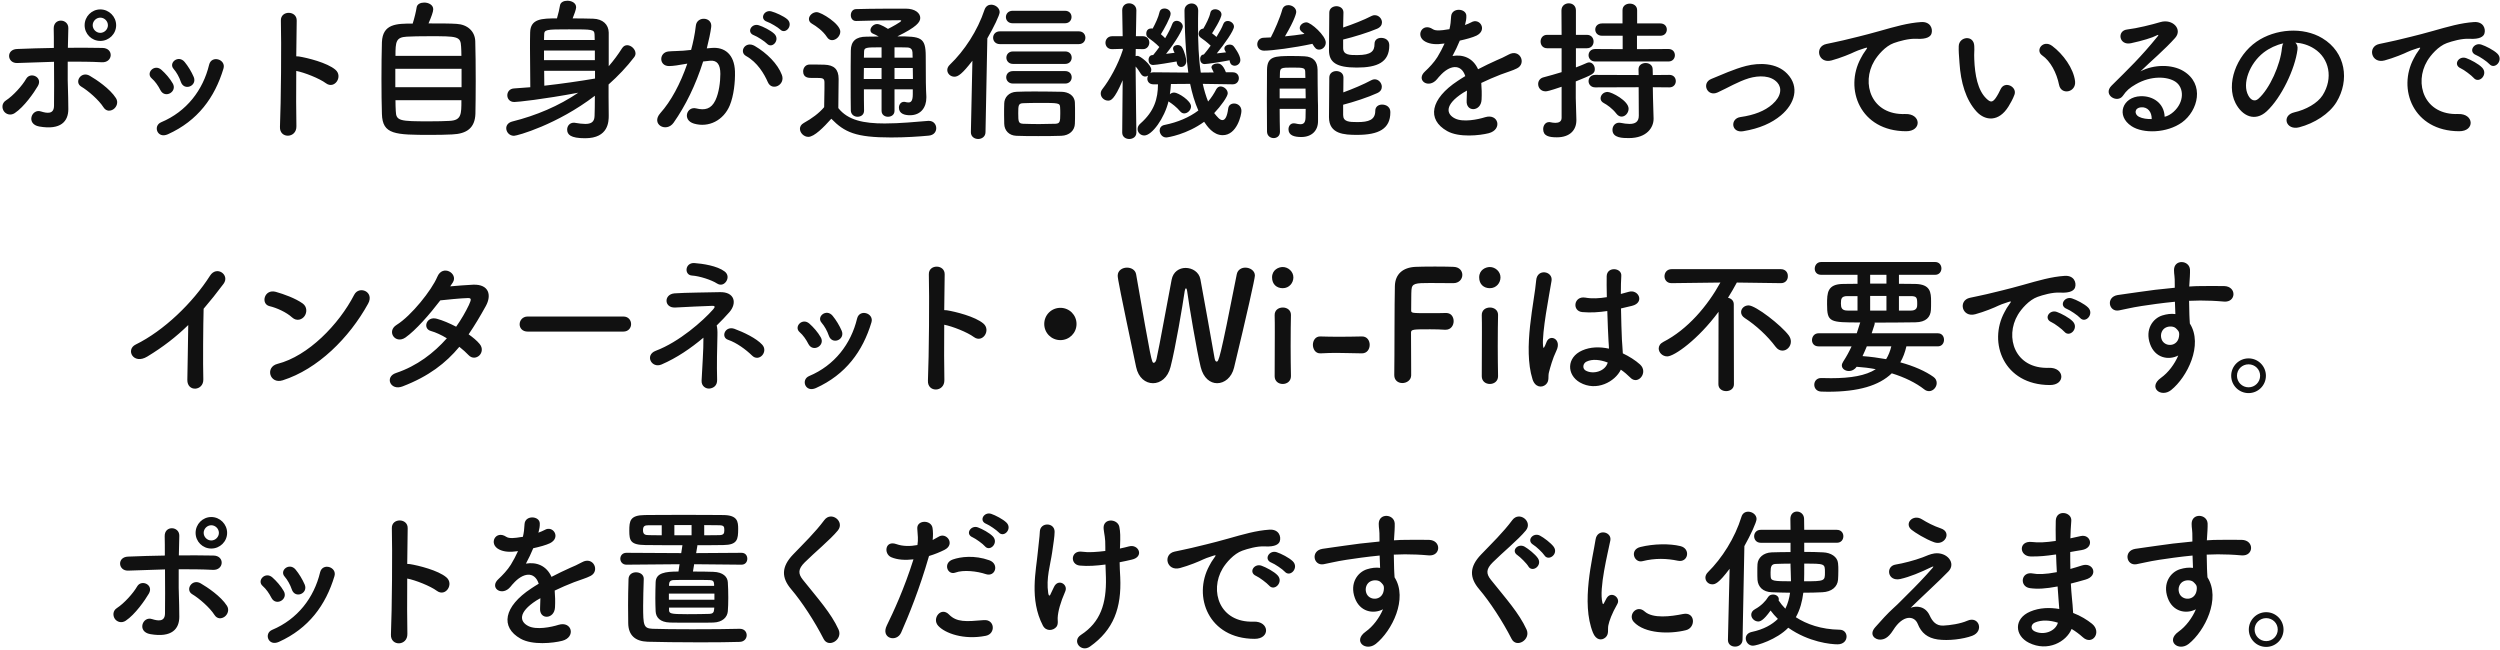 <svg height="256" width="985" xmlns="http://www.w3.org/2000/svg"><path d="m980.816 25.246c-.84-.96-3.96-3.06-5.219-3.54-3.24-1.26-.9-5.1 2.039-4.14 1.68.54 4.92 2.16 6.36 3.6 2.52 2.52-1.02 6.48-3.18 4.08zm-7.859-9.96c-3.06-.18-6.84.96-8.88 1.68-3.36 1.2-6.42 4.8-7.74 7.02-5.279 8.82-1.26 21.419 12.18 20.939 6.3-.24 6.72 6.84.36 6.78-18.119-.06-24.359-16.679-17.819-28.739.599-1.14 1.139-2.1 1.919-3.12.96-1.26.66-1.2-.48-.84-4.499 1.44-3.479 1.44-7.559 3-1.92.72-3.6 1.32-5.4 1.8-5.28 1.44-6.9-5.46-2.1-6.48 1.26-.3 4.74-.96 6.66-1.44 2.94-.72 8.219-1.919 14.339-3.659 6.18-1.74 11.04-3.18 16.32-3.54 3.719-.24 4.739 2.7 4.079 4.62-.36 1.02-1.68 2.219-5.879 1.979zm-67.032 34.859c-5.28 1.38-7.14-4.68-1.98-5.88 4.56-1.02 9.18-3.6 11.16-6.719 4.26-6.72 2.64-14.58-3.3-18.36-2.34-1.5-4.86-2.22-7.44-2.4.66.6 1.02 1.56.84 2.76-.96 7.62-6.36 18.96-12.119 24.299-4.62 4.26-9.66 1.92-12.3-3.24-3.78-7.439.24-18.599 8.28-24.179 7.379-5.099 18.359-5.939 25.919-1.379 9.299 5.579 10.799 16.619 5.579 25.198-2.819 4.62-8.699 8.34-14.639 9.9zm-14.039-29.459c-5.58 4.32-8.58 12.3-6.06 16.92.9 1.74 2.46 2.639 3.96 1.32 4.5-3.96 8.699-13.5 9.299-19.98.06-.72.24-1.38.54-1.86-2.76.6-5.459 1.86-7.739 3.6zm-15.587 98.14c-4.259-.36-5.699-.36-9.419-.42-1.38 0-2.82.06-4.38.12.06 1.92.12 3.78.12 5.52 0 .84.12 2.1.18 3.42 5.34 8.4-1.02 21.119-7.38 26.219-4.02 3.18-9.239-1.08-4.02-4.8 2.88-2.04 5.4-5.4 6.84-8.82-3.96 2.04-9.179.9-11.099-4.499-2.1-5.82 1.14-10.14 4.799-11.28 1.74-.54 3.54-.78 5.16-.54-.06-1.32-.12-3.12-.18-4.86-5.04.48-10.019 1.2-13.139 1.68-4.32.66-7.14 1.44-8.94 1.74-4.02.72-5.22-5.28-.48-6.06 2.4-.42 6.3-.84 8.82-1.259 3-.48 8.399-1.14 13.679-1.62 0-.36 0-.78 0-1.08.06-3.72-.3-3.96-.3-5.88 0-4.38 6.06-3.96 6.3-.18.06 1.38-.12 4.14-.24 5.76 0 .3-.06.6-.06.9 1.74-.12 3.3-.18 4.62-.18 2.94 0 5.04-.06 9.119 0 5.04.12 4.8 6.479 0 6.119zm-18.119 11.46c-.3-.36-.6-.72-.96-1.02-.84-.72-2.58-.84-3.84-.24-1.44.66-2.4 2.52-1.74 4.56 1.08 3.24 6.3 3.24 6.9-1.02.18-1.26 0-1.8-.36-2.28zm-18.326-80.561c-6.36-4.14-3.54-11.579 3.539-11.819 4.8-.18 9.3 2.699 9.48 8.099 1.14-.24 2.4-.96 3.48-1.92 4.38-3.9 4.2-9.599.78-11.879-3.12-2.1-9.6-2.52-15.659 1.02-2.4 1.38-3.66 2.46-5.04 4.5-2.16 3.179-8.16-.36-4.44-4.02 6.6-6.54 11.459-11.16 18.119-19.379.66-.84.06-.6-.42-.36-1.68.9-5.64 2.099-10.079 3.059-4.74 1.02-5.64-4.919-1.56-5.399 4.02-.48 9.779-1.92 13.199-2.94 4.8-1.38 8.76 2.88 5.76 6.24-1.92 2.159-4.32 4.499-6.72 6.719s-4.8 4.38-6.96 6.48c5.28-2.82 12.42-2.82 16.86-.18 8.639 5.16 5.82 15.719-.48 20.279-5.94 4.26-15.3 4.5-19.859 1.5zm3.719-7.44c-2.639.24-2.759 2.7-.84 3.72 1.38.72 3.36.96 5.04.9.06-2.76-1.56-4.86-4.2-4.62zm-26.757 199.22c3 1.14 5.58 2.76 7.44 4.26 4.02 3.3.12 8.76-3.66 5.28-1.26-1.14-2.76-2.28-4.38-3.24-2.1 5.1-9.42 9.12-16.799 5.46-5.7-2.82-6.06-9.54.48-12.3 3.66-1.559 7.679-1.679 11.459-1.02-.06-1.259-.18-2.519-.3-3.899-.12-1.44-.24-3.12-.36-4.98-4.739.9-7.919 1.08-10.919.66-4.26-.6-3.54-6.78 1.26-5.76 1.74.36 4.74.36 9.359-.54-.12-2.28-.24-4.62-.3-6.96l-.6.06c-3.12.48-6.119.78-9.419.72-4.62-.12-4.86-6.359.6-5.699 2.46.3 5.22.18 9.299-.42-.06-3.18-.06-6 0-7.92.12-4.62 6.36-3.54 6.12-.06-.18 2.16-.3 4.56-.36 6.96 1.26-.24 2.64-.6 4.08-.9 3.96-.9 5.58 4.679.36 5.519-1.62.24-3.12.54-4.5.78 0 2.22 0 4.44.06 6.66 1.44-.42 2.94-.84 4.56-1.38 4.44-1.44 6.72 4.08 1.38 5.58-2.1.6-4.02 1.14-5.76 1.56.12 2.04.24 3.9.42 5.64.18 1.62.36 3.78.48 5.939zm-15.059 3.78c-1.56.66-1.86 2.58-.18 3.42 3.66 1.8 8.339 0 9.239-3.36-3.24-1.02-6.419-1.2-9.059-.06zm17.782-120.039c-.84-.96-3.96-3.06-5.22-3.54-3.239-1.26-.899-5.1 2.04-4.14 1.68.54 4.92 2.16 6.36 3.6 2.52 2.52-1.02 6.48-3.18 4.08zm-9.119-2.34c1.68.6 4.919 2.28 6.299 3.78 2.46 2.64-1.26 6.48-3.359 4.02-.84-.96-3.84-3.24-5.1-3.78-3.18-1.38-.78-5.1 2.16-4.02zm1.26-7.62c-3.06-.18-6.84.96-8.88 1.68-3.36 1.2-6.42 4.8-7.74 7.02-5.28 8.82-1.26 21.419 12.18 20.939 6.3-.24 6.719 6.84.36 6.78-18.12-.06-24.359-16.679-17.82-28.739.6-1.14 1.14-2.1 1.92-3.12.96-1.26.66-1.2-.48-.84-4.499 1.44-3.479 1.44-7.559 3-1.92.72-3.6 1.32-5.4 1.8-5.28 1.44-6.9-5.46-2.1-6.48 1.26-.3 4.74-.96 6.66-1.44 2.94-.72 8.219-1.919 14.339-3.659 6.18-1.74 11.04-3.18 16.32-3.54 3.719-.24 4.739 2.7 4.079 4.62-.36 1.02-1.68 2.219-5.879 1.979zm-.399-81.82c-.96-4.8-3.42-9.42-6.66-11.64-2.88-1.98.36-6.42 3.96-3.72 4.259 3.18 8.399 8.82 8.999 13.92.48 4.38-5.459 5.58-6.299 1.44zm-19.92 8.459c-3.839 6.24-9.179 5.7-12.539 2.1-4.32-4.679-6.3-11.639-6.78-19.199-.24-3.42-.36-4.5-.3-6.66.12-3.779 5.94-4.559 6.12-.06.12 2.34-.12 2.46 0 5.22.24 6.3 1.38 12.24 4.74 15.48 1.56 1.499 2.34 1.679 3.66-.12.72-1.02 1.559-2.58 1.979-3.54 1.62-3.48 6.6-.96 5.46 2.16-.6 1.68-1.68 3.539-2.34 4.619zm-38.552 197.541c2.28-.84 5.759-.72 7.499 3.059 1.02 2.22 2.46 4.08 5.34 3.96 2.64-.12 6.78-.72 9.48-1.92 4.56-2.04 6.719 4.14 1.92 5.94-3.6 1.32-9.3 2.04-13.62 1.44-3.96-.6-6.42-2.52-7.859-6.18-1.32-3.24-5.76-3.72-9.66 2.52-2.1 3.36-3.84 3.66-5.04 3.72-1.98.12-4.68-1.86-2.04-4.86 1.98-2.28 5.1-5.7 7.2-7.559 2.1-1.86 3.78-3.72 5.7-5.58 2.76-2.7 6.659-6.72 9.659-10.2.66-.78.24-.66-.3-.42-4.44 2.16-8.639 3.9-12.359 4.74-5.1 1.14-5.94-5.1-1.8-5.7 2.7-.42 7.38-1.62 10.559-2.82 1.56-.6 3-1.32 4.68-1.56 4.98-.66 8.64 3.84 5.52 7.08-2.82 3-11.88 11.34-14.879 14.34zm9.299-25.799c-3.54-1.26-7.679-3.9-8.939-4.92-3.06-2.46.54-6.36 4.079-4.14 2.04 1.26 4.5 2.58 7.5 3.6 4.38 1.5 1.5 6.899-2.64 5.46zm3.833-79.781c0 1.26-.78 2.58-2.46 2.58h-12.359c-.54 2.34-1.32 4.439-2.4 6.299 5.34 1.44 9.899 3.48 13.019 5.7.96.66 1.32 1.56 1.32 2.46 0 1.62-1.38 3.18-3 3.18-.6 0-1.26-.18-1.859-.66-3.36-2.64-7.8-4.8-12.84-6.36-5.04 4.86-13.139 7.26-25.139 7.26-.9 0-1.74-.06-2.64-.06-1.86-.06-2.76-1.38-2.76-2.7s.9-2.64 2.7-2.64h.12c1.32.06 2.64.06 3.84.06 7.8 0 13.619-1.02 17.579-3.54-2.46-.48-4.98-.78-7.559-.96-.78 1.14-1.92 1.68-3 1.68-1.5 0-2.82-.9-2.82-2.22 0-.42.18-.96.54-1.5 1.32-2.04 2.4-4.019 3.3-5.999h-13.02c-1.74 0-2.58-1.2-2.58-2.46 0-1.32.9-2.7 2.58-2.7h15.06c.42-1.26.84-2.58 1.26-3.96 0-.06.06-.24.12-.3-12.06 0-13.08-.06-13.08-7.2 0-4.44.06-7.919 6.36-7.979 1.74 0 3.66-.06 5.64-.06v-3.54h-14.34c-1.74 0-2.52-1.2-2.52-2.4 0-1.32.9-2.64 2.52-2.64h44.938c1.62 0 2.46 1.26 2.46 2.52s-.84 2.52-2.46 2.52h-14.279v3.54c2.28 0 4.5.06 6.42.06 5.999.12 6.239 3.299 6.239 6.899 0 1.26 0 2.58-.06 3.36-.18 2.76-1.86 4.8-6.119 4.86-4.56.06-10.32.12-16.08.12.06.12.06.24.06.36 0 .18 0 .24-1.2 3.84h26.039c1.68 0 2.46 1.26 2.46 2.58zm-34.078-17.22h-4.02c-2.34 0-2.52 1.08-2.52 2.88 0 1.68.3 2.82 2.64 2.82h3.9zm16.319 5.7h4.74c1.8 0 2.28-.9 2.4-1.56.06-.36.06-.84.06-1.32 0-2.28-.3-2.82-2.58-2.82h-4.62zm-4.92-14.099h-6.42v3.48h6.42zm0 14.099v-5.76h-6.42v5.76zm-7.74 14.1c-.54 1.32-1.08 2.58-1.68 3.839 3.18.24 6.3.66 9.3 1.2.9-1.44 1.56-3.119 2.04-5.039zm19.587-121.18c-3.06-.18-6.9.96-8.94 1.68-3.36 1.2-6.36 4.8-7.68 7.02-5.28 8.82-1.26 21.419 12.18 20.939 6.3-.24 6.66 6.84.3 6.78-18.119-.06-24.359-16.679-17.82-28.739.6-1.14 1.14-2.1 1.92-3.12.96-1.26.66-1.2-.48-.84-4.499 1.44-3.479 1.44-7.559 3-1.92.72-3.6 1.32-5.4 1.8-5.28 1.44-6.84-5.46-2.04-6.48 1.26-.3 4.74-.96 6.66-1.44 2.94-.72 8.159-1.919 14.279-3.659 6.18-1.74 11.1-3.18 16.38-3.54 3.719-.24 4.739 2.7 4.079 4.62-.36 1.02-1.68 2.219-5.879 1.979zm-28.822 195.981c0 1.32-.84 2.58-2.58 2.58h-12.839v3.599c2.7 0 5.28.06 7.44.18 3.06.12 5.639 1.74 5.879 4.26.12.9.12 1.92.12 2.88 0 1.38-.06 2.7-.12 3.66-.24 2.82-2.519 4.74-6.179 4.92-2.22.12-4.8.18-7.5.18-.42 3.36-1.26 6.659-2.94 9.659 4.26 2.76 9.96 4.8 17.219 4.92 1.8 0 2.76 1.32 2.76 2.7 0 1.5-1.14 3.06-3.54 3.06-2.639 0-11.339-.84-19.439-6.54-4.5 4.68-12.479 7.08-13.919 7.08-1.68 0-2.82-1.44-2.82-2.88 0-1.08.72-2.16 2.28-2.52 4.8-1.02 8.039-2.88 10.379-5.16-1.08-1.08-2.04-2.16-2.88-3.3-2.879 4.08-4.199 4.32-4.859 4.32-1.44 0-2.76-1.26-2.76-2.64 0-.84.42-1.62 1.5-2.22 2.34-1.259 4.26-3.239 5.16-4.799.42-.66 1.139-.96 1.919-.96 1.14 0 2.28.66 2.28 1.86 0 .12 0 .3-.06.48.72 1.08 1.62 2.22 2.64 3.239 1.02-2.039 1.56-4.199 1.86-6.299-2.64 0-5.1-.12-7.2-.18-3.479-.12-5.399-2.1-5.639-4.86-.06-.96-.06-2.1-.06-3.18 0-1.14 0-2.22.06-3.06.18-2.46 2.28-4.5 5.639-4.62 2.1-.06 4.68-.12 7.38-.12v-3.659h-11.759c-1.68 0-2.58-1.26-2.58-2.58 0-1.26.9-2.52 2.58-2.52h11.759l-.06-4.26v-.06c0-1.92 1.26-2.88 2.58-2.88 1.38 0 2.76 1.02 2.82 2.82 0 1.5.06 2.94.06 4.38h12.839c1.74 0 2.58 1.26 2.58 2.52zm-20.819 11.639v-.84c-2.16 0-4.14.06-5.82.12s-2.04.96-2.04 3.24c0 .66 0 1.38.06 1.92.12 1.5 1.14 1.68 7.98 1.68 0-2.46-.18-4.62-.18-6.12zm5.34 6.12c8.22 0 8.22-.12 8.22-3.6 0-3.36-.06-3.36-8.16-3.36v1.14c0 1.86 0 3.84-.06 5.82zm-24.009-177.321c-4.739.78-5.219-4.98-1.08-5.58 5.46-.78 9.6-2.4 12.6-5.04 3.6-3.179 3.78-6.479 1.98-8.519-2.58-2.94-7.32-2.88-11.22-1.74-4.32 1.32-8.219 3.72-12.299 5.58-4.14 1.92-6.48-3.66-2.58-5.28 3.84-1.56 9.06-3.96 13.799-5.16 5.04-1.26 11.94-1.32 16.14 3.06 5.039 5.22 3 11.879-2.46 16.439-3.6 3-8.34 5.16-14.88 6.24zm-29.047-17.279-6.539-.06.06 3.9.24 8.399v.18c0 3.3-2.58 7.56-9.72 7.56-2.4 0-6.48 0-6.48-3.24 0-1.44.96-2.82 2.64-2.82.18 0 .36 0 .6.06 1.2.24 2.4.42 3.48.42 2.1 0 3.66-.72 3.66-3.24l-.06-11.219-17.1.06c-1.739 0-2.639-1.26-2.639-2.46 0-1.26.9-2.46 2.639-2.46l17.1.06-.06-2.28c0-1.62 1.38-2.46 2.82-2.46 1.38 0 2.76.84 2.76 2.46l.06 2.28 6.539-.06c1.68 0 2.52 1.2 2.52 2.46 0 1.2-.84 2.46-2.52 2.46zm-.36-10.2h-28.859c-1.739 0-2.639-1.26-2.639-2.46 0-1.26.9-2.46 2.639-2.46l10.8.06v-5.279h-8.1c-1.8 0-2.7-1.2-2.7-2.46 0-1.2.9-2.4 2.7-2.4h8.04v-5.22c0-1.74 1.44-2.58 2.88-2.58s2.88.84 2.88 2.58v5.22h9.119c1.74 0 2.58 1.2 2.58 2.4 0 1.26-.84 2.46-2.58 2.46h-9.179v5.279l12.419-.06c1.68 0 2.52 1.2 2.52 2.46 0 1.2-.84 2.46-2.52 2.46zm-32.158-5.22h-4.32v7.56c1.56-.6 3.06-1.2 4.38-1.8.3-.12.6-.18.84-.18 1.26 0 2.219 1.26 2.219 2.64 0 1.8-.839 2.16-7.499 4.86v6.54c0 .96.18 6.419.24 8.519v.24c0 3.78-2.46 6.72-7.68 6.72-3.18 0-5.4-.54-5.4-3.24 0-1.38.84-2.76 2.34-2.76.18 0 .36 0 .54.06.54.12 1.26.24 1.92.24 1.26 0 2.46-.42 2.46-1.98v-12.239c-4.92 1.68-5.82 1.8-6.3 1.8-1.92 0-2.94-1.44-2.94-2.88 0-1.14.66-2.28 2.1-2.64 2.34-.6 4.74-1.32 7.14-2.04v-9.42h-5.7c-1.74 0-2.58-1.32-2.58-2.64 0-1.319.84-2.639 2.58-2.639h5.7l-.06-9.6c0-1.86 1.44-2.82 2.88-2.82s2.82.9 2.82 2.82v9.6h4.32c1.8 0 2.639 1.32 2.639 2.639 0 1.32-.839 2.64-2.639 2.64zm-13.917 91.601c-.42 2.7-1.44 7.919-2.22 13.019s-1.38 10.14-1.14 12.54c.12 1.08.18 1.26.78.06.18-.36.6-1.44.72-1.74 1.38-2.88 5.94-.84 3.78 3.66-.78 1.619-1.38 3.239-1.86 4.739s-.84 2.82-1.08 3.78c-.48 1.68.3 3.36-1.2 4.8-1.56 1.44-4.26 1.2-5.28-2.04-1.92-6.06-1.74-13.799-.96-21.059s2.1-13.979 2.4-17.879c.36-4.86 6.66-3.66 6.06.12zm-23.19 110.979c-2.58 2.58-2.7 4.38-.72 6.84 5.999 7.5 11.099 13.139 14.039 19.559 1.86 4.02-3.96 7.56-5.88 3.72-3.48-6.84-8.579-14.639-12.719-19.499-3.96-4.62-3.96-8.88.72-13.74 4.08-4.259 8.699-8.699 12.299-13.559 2.76-3.66 8.16.6 5.34 4.08-3 3.66-9.36 8.879-13.079 12.599zm-1.128-116.379c2.16 0 4.2 1.8 4.2 4.08 0 2.16-1.62 4.26-4.2 4.26-2.34 0-4.2-1.5-4.2-4.26 0-2.94 2.52-4.08 4.2-4.08zm.06 15.959c1.56 0 3.18.96 3.18 2.88v.12c-.06 2.46-.12 7.2-.12 12.24 0 4.139.06 8.399.12 11.699v.12c0 2.04-1.62 3.06-3.24 3.06s-3.18-1.02-3.18-3.06c0-4.98.06-11.819.06-17.279 0-2.7 0-5.1-.06-6.72-.06-1.98 1.44-3.06 3.24-3.06zm4.184-91.78c-2.52.96-5.22 2.16-7.62 3.3.18 1.98.24 4.44.12 6.6-.12 2.399-1.68 3.659-3.18 3.719s-2.88-1.08-2.7-3.419c.06-1.26.12-2.64.12-3.9-.54.3-1.08.6-1.56.9-7.439 4.799-6.539 8.399-3.18 10.079 3.18 1.62 9.06.42 11.88-.48 5.28-1.62 6.96 4.86 1.44 6.3-3.54.9-11.7 1.8-16.38-.84-8.099-4.56-6.659-12.659 4.2-19.799.84-.54 1.8-1.2 2.94-1.86-1.62-5.04-6.24-4.44-10.139.06-.06.06-.18.18-.24.24-.54.66-.96 1.2-1.38 1.56-3.3 2.94-7.68-.48-4.08-3.72 1.56-1.44 3.6-3.6 4.86-5.64 1.02-1.68 1.98-3.48 2.82-5.34-3.24.48-5.52.3-7.44-.66-4.32-2.159-1.38-7.799 2.82-4.979 1.14.78 3.54.48 5.639.12.24-.06.6-.06.9-.12.42-1.74.54-2.94.66-5.04.24-3.6 5.88-3.24 6-.3.06 1.2-.18 2.34-.48 3.48l-.12.24c.96-.36 1.86-.72 2.52-1.08 3.3-1.98 6.54 3 2.1 5.22-1.5.72-4.08 1.439-6.6 1.979-.78 1.92-1.8 4.08-2.88 6.06 4.14-.72 8.1.78 10.08 5.22 2.46-1.26 4.98-2.52 7.32-3.54 1.44-.6 3.06-1.32 4.68-2.22 4.499-2.52 7.199 3.48 3.359 5.4-1.92.96-3.299 1.26-6.479 2.46zm-18.441 75.761c2.28.12 3.36 1.62 3.36 3.18 0 1.62-1.26 3.24-3.54 3.24 0 0-5.219-.06-9.179-.06-5.76 0-7.14.12-7.32 2.7-.12 1.439-.06 4.499-.12 7.979 0 1.2.06 1.2 7.08 1.2 2.58 0 5.22 0 6.299-.06 3.36-.18 3.36 3 3.36 3.18 0 1.74-1.08 3.42-3.18 3.42-.06 0-.18 0-.3 0-1.499-.12-3.599-.18-5.759-.18-6.66 0-7.56 0-7.56 1.32 0 3.6.06 10.859.06 14.699v2.16c-.06 1.92-1.8 3-3.48 3-1.62 0-3.18-1.02-3.18-3.12v-.06c.12-7.14.06-28.739.24-35.038.12-4.8 3.24-7.32 8.1-7.56 1.08-.06 4.44-.12 7.68-.12 3.299 0 6.539.06 7.439.12zm-38.139-52.002c-5.04 0-11.04-.3-11.04-6.96 0-3.66.06-12.419.12-15.599 0-1.74 1.38-2.58 2.76-2.58 1.44 0 2.82.84 2.82 2.52v.06c0 1.44-.06 3.54-.06 5.82 3.78-1.38 8.04-3.18 11.04-4.8.419-.24.899-.36 1.319-.36 1.56 0 2.82 1.44 2.82 2.94 0 .96-.48 1.92-1.86 2.52-3.539 1.62-9.179 3.479-13.379 4.559v4.02c0 2.7 2.28 2.82 5.64 2.82 4.38 0 7.019-.84 7.019-4.44 0-1.68 1.32-2.46 2.7-2.46.3 0 3.24.06 3.24 3.06 0 6.54-4.62 8.88-13.139 8.88zm-.06-26.519c-8.16 0-10.98-2.1-10.98-6.84 0-3.54.06-11.699.12-14.819 0-1.68 1.44-2.52 2.82-2.52s2.76.84 2.76 2.46v.06c0 1.5-.12 3.66-.12 5.88 3.78-1.26 8.22-3 11.22-4.56.419-.24.839-.3 1.259-.3 1.56 0 2.82 1.38 2.82 2.82 0 .96-.54 1.92-1.92 2.52-3.539 1.5-9.179 3.24-13.379 4.259v3.3c0 2.82 2.52 2.82 5.58 2.82 5.64 0 6.779-1.68 6.779-4.38 0-1.68 1.26-2.399 2.64-2.399.36 0 3.18.06 3.18 2.999 0 6.6-4.68 8.7-12.779 8.7zm-14.82-7.08c-1.14 0-1.62-.48-2.7-2.28-7.139 1.56-16.019 2.7-19.019 2.7-1.8 0-2.7-1.26-2.7-2.52s.9-2.579 2.64-2.579c.84 0 1.74-.06 2.7-.12 1.38-2.58 3.66-7.8 4.5-10.92.36-1.26 1.32-1.8 2.4-1.8 1.5 0 3.12 1.08 3.12 2.7 0 .3-.36 2.7-4.44 9.6 2.64-.24 5.28-.6 7.68-.96-.3-.3-.66-.54-.96-.78-.66-.48-.9-1.02-.9-1.56 0-1.14 1.26-2.22 2.64-2.22 1.739 0 7.619 5.22 7.619 7.979 0 1.56-1.26 2.76-2.58 2.76zm-40.227 131.439c-2.7 0-5.4-1.98-6.48-6.36-1.56-6.359-4.68-24.899-5.34-29.938-.12-.78-.3-1.08-.48-1.08s-.36.42-.48 1.08c-.78 5.459-3.66 22.499-5.579 29.878-1.08 4.32-4.02 6.42-6.9 6.42-2.94 0-5.76-2.1-6.66-6.36-6.42-30.358-7.26-34.918-7.26-35.998 0-2.1 1.86-3.18 3.66-3.18 1.68 0 3.3.9 3.6 2.64 6 34.498 6.12 34.858 6.96 34.858.48 0 .9-.66 1.08-1.56 1.14-4.979 4.38-23.159 5.94-31.138.6-3.24 3.059-4.68 5.519-4.68 2.64 0 5.28 1.62 5.82 4.44 1.32 6.839 4.32 24.119 5.58 31.078.18 1.02.48 1.38.78 1.38.84 0 1.2 0 7.979-34.438.36-1.74 1.86-2.58 3.36-2.58 1.86 0 3.78 1.2 3.78 3.12 0 1.14-3.18 15.419-8.219 36.298-.96 3.96-3.84 6.12-6.66 6.12zm2.192-97.72c-3.779 0-6.179-3.6-7.319-5.28-6.72 4.92-14.28 6.18-14.94 6.18-1.56 0-2.58-1.44-2.58-2.76 0-.96.6-1.92 1.86-2.16 5.34-1.08 9.78-3 13.38-5.7-1.44-3.24-2.46-6.779-3.24-10.499l-7.56.06c-.06 1.38-.24 2.7-.42 4.02.48-.42 1.08-.66 1.68-.66 1.62 0 6.66 3.239 6.66 5.459 0 1.44-1.32 2.76-2.7 2.76-.54 0-1.08-.24-1.56-.78-1.44-1.74-3.36-3.12-4.2-3.66-.18-.12-.3-.18-.42-.3-1.56 6.54-6.479 13.44-9.539 13.44-1.5 0-2.64-1.2-2.64-2.52 0-.72.3-1.5 1.08-2.16 5.58-4.92 6.9-9.839 6.96-15.479h-1.68c-.06 0-.06 0-.12 0-1.62 0-2.4-1.08-2.4-2.22 0-.42.12-.84.3-1.2-.36.24-.78.36-1.14.36-.6 0-1.2-.3-1.68-1.02-.72-1.14-1.38-2.16-2.1-2.94.06 9.48.3 25.979.3 25.979v.06c0 1.68-1.38 2.52-2.82 2.52-1.38 0-2.76-.84-2.76-2.52v-.06l.18-20.579c-3.36 7.92-4.74 8.039-5.76 8.039-1.5 0-2.88-1.259-2.88-2.759 0-.6.18-1.2.66-1.8 2.7-3.42 6.18-9.54 8.04-15.42v-.42l-4.14.12c-.06 0-.06 0-.12 0-1.74 0-2.58-1.26-2.58-2.52s.9-2.579 2.7-2.579h4.08l-.18-10.14v-.06c0-1.86 1.32-2.76 2.7-2.76 1.44 0 2.88.96 2.88 2.76v.06s-.12 4.74-.18 10.14h2.7c1.74 0 2.58 1.259 2.58 2.519s-.9 2.58-2.46 2.58c-.06 0-.06 0-.12 0l-2.76-.06-.06 2.82c.24-.06.48-.12.72-.12 1.14 0 5.46 3.48 5.46 5.46 0 .48-.12.9-.36 1.32.36-.24.78-.3 1.32-.3l13.619.12c-1.44-10.14-1.5-24.179-1.5-24.479 0-1.8 1.44-2.76 2.82-2.76 1.32 0 2.58.9 2.58 2.82v.06c-.06 1.92-.06 4.02-.06 6.18 0 5.819.18 12.239 1.08 18.179l5.1-.06c-.9-1.8-.9-1.86-.9-1.98 0-.96 1.2-1.56 2.4-1.56.72 0 2.099.24 3.299 3.48h2.64.06c1.62 0 2.4 1.14 2.4 2.34s-.84 2.4-2.4 2.4h-.06l-11.759-.18c.54 2.46 1.26 4.86 2.1 6.959 1.26-1.439 2.34-3.119 3.24-4.859.42-.72 1.02-1.08 1.68-1.08 1.319 0 2.819 1.26 2.819 2.7 0 1.26-2.7 5.039-5.339 7.799 1.26 1.56 2.22 2.76 3.239 2.76 1.02 0 1.86-1.26 2.28-4.56.18-1.38 1.2-1.98 2.34-1.98 1.38 0 2.88 1.02 2.88 2.94 0 1.5-1.74 9.54-7.38 9.54zm.66-34.139c0-.96 1.02-1.56 2.04-1.56.6 0 1.2.18 1.56.6.18.18 2.7 3.48 2.7 5.46 0 1.38-1.14 2.28-2.28 2.28-.84 0-1.62-.48-1.86-1.62-.06-.18-.06-.36-.12-.54-2.88.6-8.819 1.5-9.779 1.5-.24 0-1.8 0-1.8-2.1 0-.84.48-1.62 1.44-1.68.06-.12.18-.24.3-.36.72-.84 1.56-1.92 2.4-3.12-1.32-1.26-3.12-2.64-3.96-3.179-.54-.36-.78-.96-.78-1.5 0-.96.6-1.92 1.86-2.04 1.02-1.74 2.34-4.26 2.76-6.24.18-.96 1.02-1.38 1.86-1.38 1.2 0 2.519.78 2.519 2.04 0 1.68-3.479 7.08-3.719 7.44.6.48 1.2.9 1.74 1.44 1.14-1.86 2.159-3.6 2.699-5.1.3-.84 1.02-1.2 1.74-1.2 1.14 0 2.46.96 2.46 2.22 0 1.56-3.72 6.839-6.779 10.559 1.32-.12 2.639-.3 3.659-.42-.06-.12-.18-.24-.24-.36-.3-.42-.42-.84-.42-1.14zm-19.619 1.68c-.12-.24-.18-.42-.3-.6-.18-.42-.3-.72-.3-1.02 0-.96.84-1.44 1.74-1.44.66 0 1.38.24 1.74.84 1.14 1.68 1.74 4.86 1.74 5.46 0 1.5-1.02 2.34-2.04 2.34-.84 0-1.62-.6-1.74-1.92l-.06-.24c-1.98.36-8.039 1.38-9.239 1.38-.24 0-1.8 0-1.8-2.1 0-.84.48-1.74 1.5-1.8h.3c.06-.12.18-.24.3-.36.66-.78 1.38-1.74 2.159-2.82-1.319-1.38-3.479-3.06-4.379-3.659-.54-.36-.78-.96-.78-1.56 0-1.62 1.08-2.1 1.98-2.1.18 0 .36 0 .54.06 1.02-1.86 2.279-4.5 2.699-6.48.24-1.02 1.02-1.44 1.92-1.44 1.2 0 2.46.78 2.46 2.1 0 1.38-2.64 6.12-3.84 8.04.6.48 1.14 1.02 1.68 1.56 1.2-1.98 2.22-4.02 2.82-5.64.3-.84 1.02-1.2 1.68-1.2 1.2 0 2.46.96 2.46 2.28 0 1.02-2.58 5.699-6.6 10.739 1.2-.12 2.4-.3 3.36-.42zm-27.291 194.72c.06-3.659-.42-4.859-.66-7.079-.48-4.44 5.46-4.2 6.18-.9.42 2.04.42 4.08.3 7.14l-.06 1.439c1.32-.3 2.52-.54 3.54-.84 3.839-1.079 6.179 4.14 1.08 5.22-1.56.36-3.12.72-4.74 1.02 0 1.74.12 3.54.24 5.94.54 12-2.58 20.699-11.94 27.299-3.48 2.46-7.26-2.22-3.54-4.62 7.68-4.98 10.08-12.299 9.84-22.559-.06-1.86-.12-3.54-.18-5.16-3.54.48-6.96.72-10.08.42-4.019-.36-3.659-6.18.96-5.46 2.4.36 5.7.12 9.06-.3 0-.54 0-1.02 0-1.56zm-10.492-198.14h-31.018c-1.8 0-2.7-1.26-2.7-2.519 0-1.26.9-2.52 2.7-2.52h31.018c1.8 0 2.64 1.26 2.64 2.52 0 1.259-.84 2.519-2.64 2.519zm-5.399-8.219h-20.64c-1.74 0-2.64-1.2-2.64-2.46 0-1.2.9-2.46 2.64-2.46h20.64c1.739 0 2.579 1.2 2.579 2.46 0 1.2-.84 2.46-2.579 2.46zm-31.319 42.898c0 1.8-1.5 2.7-2.88 2.7-1.44 0-2.88-.9-2.88-2.64v-.06l.6-28.139c-4.02 5.22-5.64 6.3-7.08 6.3-1.56 0-2.82-1.2-2.82-2.64 0-.66.3-1.44 1.02-2.1 5.7-5.46 10.92-13.379 13.68-21.719.48-1.32 1.5-1.92 2.58-1.92 1.62 0 3.36 1.26 3.36 2.94 0 1.14-2.4 6.12-4.86 10.319zm-.844 75.401c3.12 2.64-.3 7.86-3.72 5.34-2.58-1.92-8.52-4.26-11.7-4.86-.06 8.28-.06 16.919.06 21.779s-6.719 5.04-6.479.24c.42-9.72.6-33.239.36-41.878-.12-4.08 6.359-4.02 6.239.06-.06 2.94-.12 8.159-.18 14.039.3 0 .66 0 1.02.06 3.36.54 11.16 2.46 14.4 5.22zm-21.568-74.021c-3.72.36-9.239.72-14.759.72-13.98 0-18.359-2.04-23.579-7.38-3 3.36-6.72 7.14-9.06 7.14-1.74 0-3.3-1.56-3.3-3.18 0-.84.42-1.68 1.5-2.28 3.24-1.8 6-3.84 8.04-6.24.06-2.699.12-5.039.12-7.319 0-.84 0-1.62 0-2.46 0-1.56-.72-1.74-2.76-1.74-.84 0-1.56 0-2.34 0-1.14 0-3.3-.06-3.3-2.58 0-1.32.9-2.7 2.52-2.7 2.16 0 3.84 0 5.82.06 3.84.12 5.64 1.8 5.64 5.64 0 3.48-.12 7.62-.12 11.459 3.78 4.8 9.959 6.06 18.299 6.06 6 0 12.539-.66 17.099-1.02h.3c1.86 0 2.88 1.44 2.88 2.88 0 1.38-.9 2.76-3 2.94zm-7.379-8.04c-1.98 0-4.32-.54-4.32-3 0-1.14.72-2.28 1.98-2.28.18 0 .36 0 .54.06.42.12.84.18 1.26.18.96 0 1.68-.6 1.68-3.179v-1.98h-7.2v8.459c0 1.56-1.26 2.34-2.58 2.34-1.26 0-2.52-.78-2.52-2.34v-8.459h-6.96c0 2.7 0 5.519.06 8.339v.06c0 1.62-1.26 2.4-2.58 2.4-1.26 0-2.579-.84-2.639-2.46-.06-3.54-.06-7.019-.06-10.439 0-4.62 0-9.06.06-13.2.06-3.66 1.979-5.459 6.179-5.459 1.62 0 3.18-.06 4.8-.06-.9-.54-1.68-.9-2.16-1.08-.78-.3-1.08-.84-1.08-1.44 0-1.14 1.26-2.4 2.64-2.4 1.32 0 4.08 1.8 4.26 1.92 1.26-.6 5.22-2.76 5.22-3.18 0-.18-.18-.24-.54-.24-4.26 0-12.42.12-17.16.3-.06 0-.06 0-.12 0-1.379 0-2.039-1.14-2.039-2.28 0-1.2.72-2.4 2.099-2.4 6.3-.18 13.68-.18 19.56-.18 3.66 0 5.699 1.74 5.699 3.66 0 1.68-1.499 3.6-8.999 7.26 9.179 0 11.159.3 11.159 7.799 0 9.84.06 12.6.24 15.84v.54c0 3.659-2.04 6.899-6.479 6.899zm-11.16-26.759c-6.36 0-6.9 0-6.9 1.98l-.06 2.1h6.96zm0 8.16h-6.96c0 1.38-.06 2.82-.06 4.32h7.02zm12.18-6.18c-.06-1.08-.6-1.86-2.04-1.92-1.68-.06-3.36-.06-5.04-.06v4.08h7.14c0-.78-.06-1.5-.06-2.1zm.12 6.18h-7.2v4.32h7.26c0-1.38-.06-2.88-.06-4.32zm-31.799-10.98c-.72 0-1.5-.36-2.04-1.259-1.56-2.4-4.2-4.26-5.88-5.22-.84-.48-1.2-1.14-1.2-1.86 0-1.32 1.44-2.7 3.06-2.7 1.8 0 9.3 4.62 9.3 7.68 0 1.74-1.62 3.359-3.24 3.359zm-8.919 111.7c1.62 1.44 3.3 3.36 4.439 5.34 1.92 3.24-3.059 6.18-4.859 2.64-.84-1.68-2.1-3.48-3.42-4.62-2.46-2.1 1.02-5.88 3.84-3.36zm11.207 81.461c-3 3.66-9.36 8.879-13.079 12.599-2.58 2.58-2.7 4.38-.72 6.84 5.999 7.5 11.099 13.139 14.039 19.559 1.86 4.02-3.96 7.56-5.88 3.72-3.48-6.84-8.579-14.639-12.719-19.499-3.96-4.62-3.96-8.88.72-13.74 4.08-4.259 8.699-8.699 12.299-13.559 2.76-3.66 8.16.6 5.34 4.08zm-22.732-197.36c-.84-.84-3.9-2.64-5.16-3.06-3.119-1.02-1.2-4.86 1.68-4.08 1.62.42 4.86 1.86 6.3 3.12 2.52 2.28-.66 6.18-2.82 4.02zm-5.22 5.579c-.84-.9-3.899-2.879-5.099-3.299-3.12-1.14-.96-4.86 1.86-3.96 1.619.48 4.739 2.04 6.119 3.36 2.46 2.339-.78 6.119-2.88 3.899zm-4.799.9c4.799 2.82 9.059 7.08 10.679 11.4 1.5 3.96-3.9 6.6-5.52 2.88-1.44-3.3-4.139-7.86-8.579-10.32-2.94-1.62-.3-6.12 3.42-3.96zm-23.939 30.599c-4.74-1.38-2.82-6.9.84-6 3.419.84 5.939.3 7.619-3.239 1.38-2.94 1.92-7.2 1.92-10.38 0-3.66-1.26-5.4-4.02-5.16-.9.06-1.8.18-2.76.3-2.939 9.3-6.959 17.459-11.639 24.119-2.88 4.08-9.12.6-5.22-3.78 4.14-4.62 7.86-11.459 10.62-19.499l-.72.12c-2.58.48-4.92.84-6.48.84-4.08 0-4.02-5.4-.18-5.76 1.86-.18 3.72-.12 5.88-.3l3-.3c.72-2.64 1.5-6.179 1.86-9.539.42-3.9 6.539-3.54 6.059.48-.24 2.04-1.02 5.639-1.74 8.459l1.98-.18c5.04-.42 8.88 2.52 9.12 9.24.12 4.2-.48 9.6-2.04 13.379-2.46 5.94-8.34 8.88-14.099 7.2zm9.05 62.982c-2.1-1.38-6.9-2.94-9.839-3.12-3.18-.18-2.82-5.16.959-4.92 3.3.24 8.94 1.08 11.88 3.3 1.44 1.08 1.44 2.7.66 3.9s-2.16 1.8-3.66.84zm-1.98 8.819c-3.18.06-10.619.48-14.459.66-4.44.24-4.62-5.22-.3-5.58 4.08-.3 13.319-.36 17.819-.48 5.88-.179 6.96 4.32 3.78 7.92-1.5 1.68-3.18 3.48-4.98 5.22.24.84.36 2.04.3 4.02-.12 4.44-.3 11.819-.12 17.399.06 2.34-1.5 3.24-2.94 3.42s-3.3-.9-3.18-3.12c.24-5.4.78-11.999.72-16.919-4.919 4.14-10.499 7.979-16.499 10.559-3.96 1.68-6.72-3.72-2.28-5.399 9.24-3.48 18.599-11.76 22.619-16.32.78-.9.9-1.44-.48-1.38zm4.512 82.421c5.579.06 5.819 2.58 5.819 5.46 0 4.14-.3 6.3-5.819 6.36-3.3.06-6.72.06-10.26.06v.24l-.48 2.879 17.879-.12c1.56 0 2.28 1.14 2.28 2.34 0 1.14-.72 2.34-2.28 2.34l-18.659-.18-.48 2.88c3.24 0 6.42.06 8.04.12 3.84.12 5.58 1.98 5.7 4.08.12 1.68.18 3.96.18 6.18 0 1.92-.06 3.78-.18 5.279-.18 2.28-2.04 4.32-5.7 4.44-1.5.06-4.2.06-7.02.06-3.9 0-8.04 0-10.019-.06-4.02-.12-5.58-2.04-5.7-4.44-.06-1.559-.12-3.299-.12-5.099 0-2.16.06-4.44.12-6.36.12-3.66 3.72-4.2 8.999-4.2l.42-2.88-20.939.18c-1.56 0-2.4-1.2-2.4-2.34 0-1.2.84-2.34 2.4-2.34l21.599.12.48-3.119c-5.159 0-10.199 0-14.639-.06-5.82-.06-6.3-1.74-6.3-5.64s.3-6.12 6.12-6.18c4.56-.06 9.9-.06 15.299-.06 5.4 0 10.92 0 15.66.06zm-7.56 7.98c2.04 0 4.02-.06 5.88-.06 1.8 0 2.04-.72 2.04-1.92 0-1.44-.12-1.98-2.16-1.98-1.86 0-3.78-.06-5.76-.06zm-13.859 29.278c0 1.56.36 1.8 7.139 1.8 3.36 0 7.2-.06 8.88-.12 1.2-.06 1.68-.6 1.74-1.74 0-.24.06-.48.06-.719h-17.819zm-.06-3.899h17.939v-2.4h-17.939zm1.919-7.74c-1.439.06-1.799.72-1.859 1.74v.54h17.759v-.6c-.06-1.14-.42-1.62-1.68-1.68-1.44-.06-4.5-.06-7.44-.06s-5.76 0-6.78.06zm-4.739-21.599h-5.1c-1.62 0-2.28.3-2.28 1.98s.9 1.92 2.4 1.92c1.56 0 3.18.06 4.98.06zm4.979 3.96h6.78v-4.02h-6.78zm-25.923-177.621v5.04c0 1.739.06 5.039.06 7.199 0 2.22 0 8.94-9.3 8.94-5.76 0-7.08-1.44-7.08-3.42 0-1.38.96-2.7 2.64-2.7.18 0 .36 0 .54.06 1.44.24 2.82.42 3.96.42 2.16 0 3.6-.66 3.66-3.12.06-1.56.12-4.5.12-7.979-14.88 11.399-30.599 15.779-31.859 15.779-1.86 0-3.06-1.5-3.06-3 0-1.08.72-2.22 2.4-2.64 9.36-2.34 18.299-6.12 25.979-11.339-14.099 2.64-23.879 3.659-25.199 3.659-1.86 0-2.76-1.319-2.76-2.639 0-1.26.84-2.58 2.58-2.7 2.1-.12 4.26-.3 6.48-.48-.06-4.74-.12-10.32-.12-15.3 0-2.28 0-4.379.06-6.299.12-5.4 4.56-5.52 10.559-5.52.54-1.86 1.02-3.84 1.2-5.1s1.5-1.86 2.88-1.86c1.68 0 3.48.84 3.48 2.58 0 .78-.78 2.94-1.38 4.38 2.88 0 5.76.06 8.1.12 3.78.12 6.06 2.28 6.12 5.46v13.259c1.92-2.22 3.659-4.56 5.219-7.02.54-.9 1.32-1.26 2.04-1.26 1.62 0 3.3 1.62 3.3 3.24 0 .54-.18 1.02-.54 1.5-2.94 3.84-6.3 7.38-10.079 10.74zm-5.52-19.619c-.12-2.1-.6-2.1-10.08-2.1-9.179 0-9.779.06-9.779 2.22 0 .6-.06 1.26-.06 1.979h19.979c0-.779-.06-1.499-.06-2.099zm.12 6.239h-20.039v3.78h20.039zm.06 7.98h-20.039c0 2.04.06 4.02.06 5.88 6.959-.78 13.979-1.8 19.979-2.82zm-29.702 99.88c0-1.5 1.14-3.06 3.18-3.06h37.678c2.04 0 3.06 1.5 3.06 3 0 1.44-1.02 2.94-3.06 2.94h-37.678c-2.16 0-3.18-1.44-3.18-2.88zm.378 83.861c.24-.06.6-.06.9-.12.42-1.74.54-2.94.66-5.04.24-3.6 5.879-3.24 5.999-.3.06 1.2-.18 2.34-.48 3.48l-.12.24c.96-.36 1.86-.72 2.52-1.08 3.3-1.98 6.54 3 2.1 5.22-1.5.72-4.08 1.439-6.6 1.979-.78 1.92-1.8 4.08-2.879 6.06 4.139-.72 8.099.78 10.079 5.22 2.46-1.26 4.98-2.52 7.32-3.54 1.44-.6 3.06-1.32 4.68-2.22 4.499-2.52 7.199 3.48 3.359 5.4-1.919.96-3.299 1.26-6.479 2.46-2.52.96-5.22 2.16-7.62 3.3.18 1.98.24 4.44.12 6.6-.12 2.399-1.68 3.659-3.18 3.719s-2.88-1.08-2.7-3.419c.06-1.26.12-2.64.12-3.9-.54.3-1.08.6-1.56.9-7.439 4.799-6.539 8.399-3.18 10.079 3.18 1.62 9.06.42 11.88-.48 5.28-1.62 6.96 4.86 1.44 6.3-3.54.9-11.7 1.8-16.379-.84-8.1-4.56-6.66-12.659 4.199-19.799.84-.54 1.8-1.2 2.94-1.86-1.62-5.04-6.239-4.44-10.139.06-.06.06-.18.18-.24.24-.54.66-.96 1.2-1.38 1.56-3.3 2.94-7.68-.48-4.08-3.72 1.56-1.44 3.6-3.6 4.86-5.64 1.02-1.68 1.98-3.48 2.82-5.34-3.24.48-5.52.3-7.44-.66-4.32-2.159-1.38-7.799 2.82-4.979 1.14.78 3.54.48 5.64.12zm-20.473-79.901c1.68 1.2 3.24 2.46 4.32 3.78 1.38 1.62.96 3.54-.12 4.559-1.08 1.02-2.88 1.32-4.26-.18-.9-.959-2.16-2.099-3.6-3.239-5.34 6.419-12.059 11.639-22.379 15.599-4.8 1.86-7.14-3.78-2.58-5.28 8.28-2.76 14.939-7.919 20.039-13.679-2.16-1.32-4.38-2.34-6.3-2.88-3.359-.9-1.799-6 2.4-4.8 2.22.6 4.92 1.74 7.56 3.12 2.04-2.88 3.72-5.82 5.04-8.58 1.14-2.46.9-2.76-.66-2.7-2.4.06-8.58.66-10.62.9-4.2 5.52-9.719 11.82-13.739 14.64-4.02 2.76-7.56-2.46-3.48-4.98 5.82-3.6 13.859-13.739 16.019-18.899 2.1-5.1 8.28-1.38 6.18 2.1-.3.48-.66 1.02-1.08 1.62 2.94-.24 6.24-.54 9.12-.66 6.18-.18 7.26 4.139 4.92 8.399-2.22 4.02-4.44 7.74-6.78 11.16zm-6.507-78.761c-2.34.12-5.28.18-8.22.18-14.339 0-19.199-.12-19.439-8.22-.12-3.6-.18-8.699-.18-13.859 0-5.22.06-10.5.18-14.46.3-7.259 5.76-7.319 12.12-7.319.719-2.22 1.319-4.8 1.559-6.36.18-1.32 1.56-1.92 3-1.92 1.68 0 3.54.9 3.54 2.64 0 1.02-.78 3.06-1.86 5.58 4.32 0 8.76 0 11.1.18 4.2.24 7.2 2.88 7.32 6.839.12 3.84.18 9.9.18 15.72 0 4.98-.06 9.839-.12 12.839-.18 5.58-3.36 7.92-9.18 8.16zm-22.199-9.24c.12 3.96 1.56 4.08 13.319 4.08 2.94 0 5.94-.06 7.92-.18 4.62-.24 4.62-2.58 4.62-8.159h-25.979c0 1.619.06 3.119.12 4.259zm25.739-25.379c-.18-4.079-1.5-4.079-12.54-4.079-3.54 0-6.959.06-8.879.18-4.26.24-4.44 1.979-4.44 7.559h25.979c0-1.38-.06-2.64-.12-3.66zm.18 8.76h-26.099v7.26h26.099zm-70.49 122.739c-5.1 1.62-7.02-5.22-2.04-6.48 12.059-3.06 24.179-15.479 30.239-27.239 1.92-3.719 8.099-1.199 5.459 3.54-7.439 13.5-19.859 25.799-33.658 30.179zm17.06-117.039c-2.58-1.92-8.52-4.26-11.7-4.86-.06 8.28-.06 16.919.06 21.779s-6.719 5.04-6.479.24c.42-9.72.6-33.239.36-41.878-.12-4.08 6.359-4.02 6.239.06-.06 2.94-.12 8.159-.18 14.039.3 0 .66 0 1.02.06 3.36.54 11.16 2.46 14.4 5.22 3.12 2.64-.3 7.86-3.72 5.34zm-8.421 91.72c-.96 1.38-3.059 2.22-4.919.54-2.22-2.04-6.06-3.78-8.88-4.44-3.6-.84-2.1-6.899 2.46-5.639 3.18.899 7.68 2.519 10.559 4.559 1.86 1.32 1.74 3.6.78 4.98zm-12.659 103c1.62 1.44 3.3 3.36 4.44 5.34 1.92 3.24-3.06 6.18-4.86 2.64-.84-1.68-2.1-3.48-3.42-4.62-2.46-2.1 1.02-5.88 3.84-3.36zm-22.837 14.759c-1.86-2.939-6.12-6.599-8.76-8.159-2.94-1.74-.06-6.3 3.36-4.26 2.58 1.5 7.92 5.04 10.319 8.82 1.02 1.619.24 3.479-.959 4.319-1.2.84-2.88.96-3.96-.72zm-1.26-26.159c-3.42 0-6.18-2.759-6.18-6.179s2.76-6.24 6.18-6.24 6.239 2.82 6.239 6.24-2.819 6.179-6.239 6.179zm0-9.179c-1.62 0-3 1.38-3 3s1.38 3 3 3 3-1.38 3-3-1.38-3-3-3zm-3.018-85.301c-.18 6.12-.3 21.839-.12 27.839.12 4.56-6.36 5.1-6.3.18.06-4.8.3-14.579.36-21.599-4.74 4.62-9.899 8.64-16.139 12.419-5.52 3.36-8.64-2.759-4.56-4.739 11.04-5.4 22.499-16.44 29.279-27.119 2.64-4.14 7.92-.3 5.34 3.18-2.7 3.599-5.28 6.839-7.86 9.839zm-14.09-68.741c-2.04.9-3.54.18-4.14-1.14-.54-1.26-.18-2.88 1.5-3.6 10.019-4.2 16.499-12.659 18.899-22.679.96-3.9 6.78-2.1 5.64 1.56-3.42 11.34-10.08 20.519-21.899 25.859zm5.099-20.699c-.6-1.8-1.68-3.72-2.82-5.04-2.159-2.4 1.86-5.7 4.32-2.76 1.38 1.68 2.7 3.84 3.6 5.94 1.44 3.54-3.84 5.7-5.1 1.86zm-8.039 3.3c-.84-1.68-2.1-3.48-3.42-4.62-2.46-2.1 1.02-5.88 3.84-3.36 1.62 1.44 3.3 3.36 4.44 5.34 1.919 3.24-3.06 6.18-4.86 2.64zm1.688 175.821c-.12-4.44 5.82-4.02 5.76-.24-.06 1.86-.12 4.619-.18 7.739 4.62-.06 9.18 0 13.62.06 4.56.06 4.2 5.88-.24 5.64s-8.94-.24-13.44-.24c-.06 4.86 0 10.02.18 14.16.06 1.919.06 2.879.06 4.559 0 4.74-2.88 8.34-11.459 6.84-5.34-.96-3-7.14.66-5.94 2.46.78 5.099 1.14 5.159-2.16.06-4.259.06-11.099 0-17.399-4.799.12-9.659.3-14.459.48-4.02.18-4.56-5.34-.12-5.52 4.74-.18 9.66-.36 14.519-.42 0-3.18 0-5.879-.06-7.559zm-24.105-169.042c-1.86-2.939-6.12-6.599-8.76-8.159-2.94-1.74-.06-6.3 3.36-4.26 2.58 1.5 7.919 5.04 10.319 8.82 1.02 1.619.24 3.479-.96 4.319s-2.879.96-3.959-.72zm-1.26-26.159c-3.42 0-6.18-2.759-6.18-6.179s2.76-6.24 6.18-6.24 6.239 2.82 6.239 6.24-2.819 6.179-6.239 6.179zm0-9.179c-1.62 0-3 1.38-3 3s1.38 3 3 3 3-1.38 3-3-1.38-3-3-3zm.84 11.939c4.559.06 4.199 5.88-.24 5.64-4.44-.24-8.94-.24-13.44-.24-.06 4.86 0 10.02.18 14.16.06 1.919.06 2.879.06 4.559 0 4.74-2.88 8.34-11.459 6.84-5.34-.96-3-7.14.66-5.94 2.459.78 5.099 1.14 5.159-2.16.06-4.259.06-11.099 0-17.399-4.799.12-9.659.3-14.459.48-4.02.18-4.56-5.34-.12-5.52 4.74-.18 9.66-.36 14.519-.42 0-3.18 0-5.879-.06-7.559-.12-4.44 5.82-4.02 5.76-.24-.06 1.86-.12 4.619-.18 7.739 4.62-.06 9.18 0 13.62.06zm-25.439 15c-1.5 2.58-5.4 8.219-9.12 10.679-1.62 1.08-3.42.48-4.26-.72s-.9-3.18.78-4.259c2.88-1.86 6.48-5.88 7.98-8.52 1.68-2.94 6.66-.66 4.62 2.82zm39.105 197.18c1.68-2.94 6.66-.66 4.62 2.82-1.5 2.58-5.4 8.219-9.12 10.679-1.62 1.08-3.42.48-4.26-.72s-.9-3.18.78-4.259c2.88-1.86 6.48-5.88 7.98-8.52zm60.935 1.14c-.6-1.8-1.679-3.72-2.819-5.04-2.16-2.4 1.86-5.7 4.319-2.76 1.38 1.68 2.7 3.84 3.6 5.94 1.44 3.54-3.84 5.7-5.1 1.86zm11.16-6.72c.96-3.9 6.78-2.1 5.64 1.56-3.42 11.34-10.08 20.519-21.899 25.859-2.04.9-3.54.18-4.14-1.14-.54-1.26-.18-2.88 1.5-3.6 10.019-4.2 16.499-12.659 18.899-22.679zm28.267-17.399c-.12-4.08 6.359-4.02 6.239.06-.06 2.94-.12 8.159-.18 14.039.3 0 .66 0 1.02.06 3.36.54 11.16 2.46 14.4 5.22 3.12 2.64-.3 7.86-3.72 5.34-2.58-1.92-8.52-4.26-11.7-4.86-.06 8.28-.06 16.919.06 21.779s-6.719 5.04-6.479.24c.42-9.72.6-33.239.36-41.878zm96.192 17.399c1.56 0 3.06.9 3.06 2.52v.12c-.12 4.02-.24 7.26-.24 10.62 0 7.739.18 8.819 3.72 8.999 3.24.12 9.419.18 15.719.18 7.26 0 14.82-.06 18.599-.18h.06c1.8 0 2.7 1.26 2.7 2.52s-.9 2.58-2.76 2.64c-3.479.12-9.479.18-15.719.18-7.98 0-16.439-.12-20.579-.24-4.92-.18-7.56-2.58-7.62-7.32-.06-2.7-.06-4.92-.06-7.079 0-3.12.06-6.12.18-10.32.06-1.8 1.5-2.64 2.94-2.64zm38.807-95.92c3.6 1.32 8.639 3.72 10.919 6.24 1.26 1.38.96 3.12 0 4.199-.96 1.08-2.639 1.44-3.959.12-2.46-2.399-6.12-5.099-9.48-6.239-3-1.02-1.2-5.64 2.52-4.32zm37.152 2.64c-.6-1.8-1.68-3.72-2.82-5.04-2.159-2.4 1.86-5.7 4.32-2.76 1.38 1.68 2.7 3.84 3.6 5.94 1.44 3.54-3.84 5.7-5.1 1.86zm-9.239 19.559c-.54-1.26-.18-2.88 1.5-3.6 10.019-4.2 16.499-12.659 18.899-22.679.96-3.9 6.78-2.1 5.64 1.56-3.42 11.34-10.08 20.519-21.899 25.859-2.04.9-3.54.18-4.14-1.14zm42.612 68.621c-3.18.36-6.24.24-8.76-.84-3.06-1.32-2.46-6.779 2.04-5.159 2.52.899 5.46.899 8.28.36.36-2.22.12-3.84-.06-6.48-.24-3.42 5.4-3.6 5.999-.3.24 1.5.24 3.12.06 4.8.84-.42 1.56-.84 2.28-1.26 3.12-2.04 6.84 2.94 2.34 5.159-1.68.84-3.84 1.74-6.059 2.4-3.78 13.14-8.04 23.519-10.98 30.179-1.8 4.02-8.16 2.28-5.64-2.82 2.58-5.28 6.84-14.399 10.5-26.039zm13.979 21.719c3.06 3.12 6.72 2.82 13.74 2.22 4.379-.36 4.739 5.4.78 6.18-8.7 1.74-16.14-1.02-18.78-3.96-2.58-2.88 1.14-7.619 4.26-4.44zm14.52-15.899c-3.36-1.14-8.82-1.8-12-.6-3.12 1.14-4.98-3.78-1.02-5.16 3.06-1.08 8.52-1.8 14.4.3 4.019 1.44 2.399 6.72-1.38 5.46zm-.36-10.98c-.78-.959-3.66-2.999-4.86-3.539-3.06-1.26-.66-4.92 2.1-3.9 1.62.6 4.62 2.16 5.94 3.6 2.339 2.52-1.2 6.179-3.18 3.839zm2.46-12.779c1.619.54 4.679 2.1 6.059 3.48 2.4 2.4-1.02 6.12-3.06 3.84-.84-.9-3.719-2.88-4.919-3.36-3.06-1.2-.9-4.86 1.92-3.96zm29.157-177.261h-20.52c-1.74 0-2.64-1.26-2.64-2.46 0-1.26.9-2.46 2.64-2.46h20.52c1.739 0 2.579 1.2 2.579 2.46 0 1.2-.84 2.46-2.579 2.46zm0 7.74h-20.52c-1.8 0-2.7-1.26-2.7-2.46 0-1.26.9-2.46 2.7-2.46h20.52c1.739 0 2.579 1.2 2.579 2.46 0 1.2-.84 2.46-2.579 2.46zm-24.059 12.239c0-1.5 0-2.94.06-4.44.06-2.279 1.739-4.439 4.859-4.559 2.46-.12 4.98-.12 7.5-.12 3.48 0 6.96.06 10.26.12 2.579.06 5.099 1.38 5.219 4.259.06 1.38.06 2.76.06 4.2 0 1.38 0 2.76-.06 4.08-.06 2.7-2.16 4.68-5.339 4.8-3.06.12-6.18.12-9.12.12-3 0-5.88 0-8.64-.12-2.88-.12-4.679-2.1-4.739-4.74-.06-1.32-.06-2.46-.06-3.6zm7.499 3.6c2.04.06 4.08.12 6.24.12 2.1 0 4.32-.06 6.54-.12 1.68-.12 1.86-.72 1.86-3.96 0-.78 0-1.62-.06-2.46-.06-1.8-.54-1.8-8.52-1.8-2.16 0-4.26.06-6.06.12-1.86.06-1.92.9-1.92 3.96 0 3.42.12 4.02 1.92 4.14zm8.326 78.881c0-3.54 2.819-6.36 6.359-6.36s6.36 2.82 6.36 6.36-2.82 6.36-6.36 6.36-6.359-2.82-6.359-6.36zm-1.734 81.761c.18-3.72 5.82-3.66 5.82.12 0 1.86-.54 4.98-.96 8.039-.72 5.04-2.46 10.2-1.56 16.14.18 1.02.54 1.44 1.02.18.3-.72.96-1.92 1.26-2.64 1.62-3.42 5.64-1.02 4.44 1.74-1.92 4.38-2.88 7.919-3 10.499-.06.66.36 2.4-.48 3.48-1.2 1.5-4.02 1.98-5.34-.48-5.4-10.379-2.64-21.779-1.98-29.159.3-3.419.66-5.339.78-7.919zm53.124 7.919c1.26-.3 4.74-.96 6.66-1.44 2.94-.72 8.22-1.919 14.339-3.659 6.18-1.74 11.04-3.18 16.32-3.54 3.719-.24 4.739 2.7 4.079 4.62-.36 1.02-1.679 2.219-5.879 1.979-3.06-.18-6.84.96-8.88 1.68-3.36 1.2-6.42 4.8-7.74 7.02-5.279 8.82-1.26 21.419 12.18 20.939 6.3-.24 6.72 6.84.36 6.78-18.119-.06-24.359-16.679-17.819-28.739.6-1.14 1.14-2.1 1.92-3.12.959-1.26.659-1.2-.48-.84-4.5 1.44-3.48 1.44-7.56 3-1.92.72-3.6 1.32-5.4 1.8-5.28 1.44-6.9-5.46-2.1-6.48zm34.259 5.58c1.68.6 4.92 2.28 6.299 3.78 2.46 2.64-1.259 6.48-3.359 4.02-.84-.96-3.84-3.24-5.1-3.78-3.18-1.38-.78-5.1 2.16-4.02zm5.94-5.34c1.679.54 4.919 2.16 6.359 3.6 2.52 2.52-1.02 6.48-3.18 4.08-.84-.96-3.959-3.06-5.219-3.54-3.24-1.26-.9-5.1 2.04-4.14zm2.371-112.359c2.16 0 4.2 1.8 4.2 4.08 0 2.16-1.62 4.26-4.2 4.26-2.34 0-4.2-1.5-4.2-4.26 0-2.94 2.52-4.08 4.2-4.08zm.06 15.959c1.56 0 3.18.96 3.18 2.88v.12c-.06 2.46-.12 7.2-.12 12.24 0 4.139.06 8.399.12 11.699v.12c0 2.04-1.62 3.06-3.24 3.06s-3.18-1.02-3.18-3.06c0-4.98.06-11.819.06-17.279 0-2.7 0-5.1-.06-6.72-.06-1.98 1.44-3.06 3.24-3.06zm2.211-70.241c0-1.2.72-2.34 2.1-2.34.18 0 .36 0 .6.06.78.18 1.44.3 1.98.3 1.26 0 1.98-.6 2.04-2.58 0-.96.06-2.16.06-3.48h-10.26c0 3.36.06 6.6.12 9v.06c0 1.68-1.26 2.46-2.46 2.46-1.32 0-2.58-.84-2.64-2.52 0-3.24-.06-7.74-.06-12.18 0-4.499.06-8.999.06-12.299.12-5.22 2.94-5.34 9.9-5.34 1.86 0 3.78.06 4.92.12 3.419.18 5.039 2.04 5.099 5.28 0 .9.06 10.2.12 12.179.06 1.02.06 2.58.06 4.08v3.78.24c0 3.78-2.52 6.24-6.599 6.24-2.7 0-5.04-.6-5.04-3.06zm6.6-22.379c0-1.8-.42-1.92-5.1-1.92-4.32 0-4.74.12-4.86 1.92 0 .66-.06 1.38-.06 2.16h10.08c0-.78-.06-1.5-.06-2.16zm.12 6.36h-10.2v3.84h10.26c0-1.26-.06-2.58-.06-3.84zm5.715 97.66h.12c2.1.06 4.56.12 7.08.12 3.12 0 6.36-.06 9.24-.12h.12c1.979 0 2.999 1.62 2.999 3.3s-1.02 3.36-3.059 3.36h-.06c-4.86-.06-7.5-.18-10.14-.18-1.8 0-3.6.06-6.06.18-2.22.12-3.06-1.92-3.06-3.36 0-1.62.96-3.3 2.82-3.3zm.924 83.68c2.4-.42 6.3-.84 8.82-1.259 3-.48 8.4-1.14 13.679-1.62 0-.36 0-.78 0-1.08.06-3.72-.3-3.96-.3-5.88 0-4.38 6.06-3.96 6.3-.18.06 1.38-.12 4.14-.24 5.76 0 .3-.06.6-.06.9 1.74-.12 3.3-.18 4.62-.18 2.94 0 5.04-.06 9.12 0 5.039.12 4.799 6.479 0 6.119-4.26-.36-5.7-.36-9.42-.42-1.38 0-2.82.06-4.38.12.06 1.92.12 3.78.12 5.52 0 .84.12 2.1.18 3.42 5.34 8.4-1.02 21.119-7.38 26.219-4.019 3.18-9.239-1.08-4.019-4.8 2.879-2.04 5.399-5.4 6.839-8.82-3.96 2.04-9.179.9-11.099-4.499-2.1-5.82 1.14-10.14 4.8-11.28 1.739-.54 3.539-.78 5.159-.54-.06-1.32-.12-3.12-.18-4.86-5.039.48-10.019 1.2-13.139 1.68-4.32.66-7.14 1.44-8.94 1.74-4.02.72-5.22-5.28-.48-6.06zm19.019 12.78c-1.439.66-2.399 2.52-1.739 4.56 1.079 3.24 6.299 3.24 6.899-1.02.18-1.26 0-1.8-.36-2.28-.3-.36-.6-.72-.96-1.02-.84-.72-2.58-.84-3.84-.24zm60.684-13.62c1.44.84 4.14 2.94 5.22 4.56 1.86 2.88-2.22 5.82-3.78 3.18-.6-1.08-3.18-3.66-4.26-4.38-2.76-1.8.24-4.859 2.82-3.36zm6-4.379c1.5.78 4.32 2.88 5.46 4.439 1.979 2.82-2.1 5.88-3.72 3.3-.66-1.02-3.24-3.48-4.38-4.139-2.82-1.68 0-4.98 2.64-3.6zm23.907-172.281c0-1.26 1.14-2.52 2.76-2.52 1.56 0 8.28 3.479 8.28 6.599 0 1.68-1.32 3.12-2.76 3.12-.72 0-1.44-.36-2.04-1.14-1.62-2.1-3.72-3.54-4.98-4.2-.9-.48-1.26-1.139-1.26-1.859zm3.303 98.62c0-.96-.12-1.86-.18-3-.18-2.46-.3-7.08-.48-11.82-3.24.48-6.42.72-9.84.42-4.14-.36-3.42-6.48 1.2-5.7 2.64.48 5.52.3 8.46-.18-.06-3.359-.12-6.419-.06-8.279.12-3.9 6-3.36 5.76-.12-.12 1.68-.18 4.2-.18 7.139 1.02-.3 2.1-.54 3.06-.839 3.899-1.2 6.479 4.259 1.319 5.519-1.439.36-2.879.72-4.319 1.02.06 4.68.24 9.36.36 12.3.06 1.5.3 3.48.36 5.4 2.519 1.199 4.919 2.699 6.779 4.379 3.42 3.12-.84 8.34-3.84 5.16-1.079-1.08-2.339-2.16-3.719-3.12-2.28 4.74-9.6 8.76-16.14 5.04-5.22-3-5.34-9.84.9-12.599 3.24-1.44 6.9-1.5 10.56-.72zm-9.18 8.639c2.88 1.62 7.74.36 8.7-3.18h-.06c-3-1.14-6-1.44-8.28-.36-1.44.66-1.8 2.7-.36 3.54zm9.721 66.942c-.96 4.859-4.56 18.959-3.12 24.539.18.78.42.6.66.06.12-.3.78-1.5 1.02-1.92 1.86-2.94 5.58-.06 4.2 2.34-2.22 3.899-3.18 6.659-3.54 8.399-.36 1.62.36 3.48-1.14 4.8s-3.72 1.08-4.92-1.86c-4.8-11.819-.06-29.579 1.02-36.718.66-4.44 6.48-3.12 5.82.36zm13.499 27.958c3.24 2.94 10.44 1.98 15.12 1.02 4.859-1.02 5.159 5.34 1.2 6.36-6.42 1.62-16.26 1.44-20.58-3.24-2.459-2.7 1.14-6.959 4.26-4.14zm57.635-106.299c0 1.92-1.56 3.54-3.3 3.54-.96 0-1.92-.42-2.76-1.56-3.179-4.26-7.679-8.4-12.119-11.28-1.02-.66-1.44-1.5-1.44-2.34 0-1.38 1.26-2.64 2.94-2.64 2.82 0 12.899 7.86 15.839 11.82.6.84.84 1.68.84 2.46zm-44.555 86.32c-4.32-.9-8.88-1.08-13.92.18-3.3.84-5.219-4.5-.84-5.58 5.34-1.319 11.58-1.379 15.78-.36 4.2 1.02 3.06 6.66-1.02 5.76zm-2.483-109.359c-1.86 0-2.76-1.38-2.76-2.7 0-1.44.96-2.82 2.82-2.82h43.018c1.86 0 2.82 1.38 2.76 2.76.06 1.38-.9 2.76-2.7 2.76h-.06l-17.339-.24c-1.08 2.04-2.28 4.079-3.48 5.999 1.2.24 2.28 1.08 2.28 2.58l.06 31.499c0 1.8-1.56 2.7-3.06 2.7-1.56 0-3.06-.9-3.06-2.7l.06-28.559c-8.039 10.92-17.459 17.579-20.219 17.579-1.92 0-3.36-1.559-3.36-3.119 0-.96.54-1.92 1.8-2.58 9.6-4.92 17.4-14.16 22.499-23.399l-19.199.24zm27.576 92.02c.42-1.38 1.5-1.98 2.64-1.98 1.62 0 3.3 1.2 3.3 2.88 0 1.26-2.4 6.42-4.8 10.679l-.72 36.899c-.06 1.8-1.5 2.7-2.94 2.7s-2.82-.84-2.82-2.64v-.06l.66-27.959c-4.38 5.82-5.7 6.12-6.84 6.12-1.5 0-2.699-1.2-2.699-2.64 0-.66.3-1.44.959-2.1 5.58-5.52 10.68-13.499 13.26-21.899zm155.154 12.659c2.4-.42 6.3-.84 8.82-1.259 3-.48 8.4-1.14 13.679-1.62 0-.36 0-.78 0-1.08.06-3.72-.3-3.96-.3-5.88 0-4.38 6.06-3.96 6.3-.18.06 1.38-.12 4.14-.24 5.76 0 .3-.06.6-.06.9 1.74-.12 3.3-.18 4.62-.18 2.94 0 5.04-.06 9.12 0 5.039.12 4.799 6.479 0 6.119-4.26-.36-5.7-.36-9.42-.42-1.38 0-2.82.06-4.38.12.06 1.92.12 3.78.12 5.52 0 .84.12 2.1.18 3.42 5.34 8.4-1.02 21.119-7.38 26.219-4.019 3.18-9.239-1.08-4.019-4.8 2.879-2.04 5.399-5.4 6.839-8.82-3.96 2.04-9.179.9-11.099-4.499-2.1-5.82 1.14-10.14 4.8-11.28 1.739-.54 3.539-.78 5.159-.54-.06-1.32-.12-3.12-.18-4.86-5.039.48-10.019 1.2-13.139 1.68-4.32.66-7.14 1.44-8.94 1.74-4.02.72-5.22-5.28-.48-6.06zm19.019 12.78c-1.439.66-2.399 2.52-1.739 4.56 1.079 3.24 6.299 3.24 6.899-1.02.18-1.26 0-1.8-.36-2.28-.3-.36-.6-.72-.96-1.02-.84-.72-2.58-.84-3.84-.24zm25.609-74.141c-3.78 0-6.84-3.06-6.84-6.84s3.06-6.84 6.84-6.84 6.84 3.06 6.84 6.84-3.06 6.84-6.84 6.84zm0-11.34c-2.52 0-4.56 1.98-4.56 4.5s2.04 4.56 4.56 4.56 4.56-2.04 4.56-4.56-2.04-4.5-4.56-4.5zm6.942 97.66c3.78 0 6.84 3.06 6.84 6.84s-3.06 6.84-6.84 6.84-6.84-3.06-6.84-6.84 3.06-6.84 6.84-6.84zm0 11.4c2.52 0 4.56-2.04 4.56-4.56s-2.04-4.5-4.56-4.5-4.56 1.98-4.56 4.5 2.04 4.56 4.56 4.56zm78.824-229.699c1.68.6 4.919 2.28 6.299 3.78 2.46 2.64-1.26 6.48-3.359 4.02-.84-.96-3.84-3.24-5.1-3.78-3.18-1.38-.78-5.1 2.16-4.02z" fill="#111" fill-rule="evenodd"/></svg>